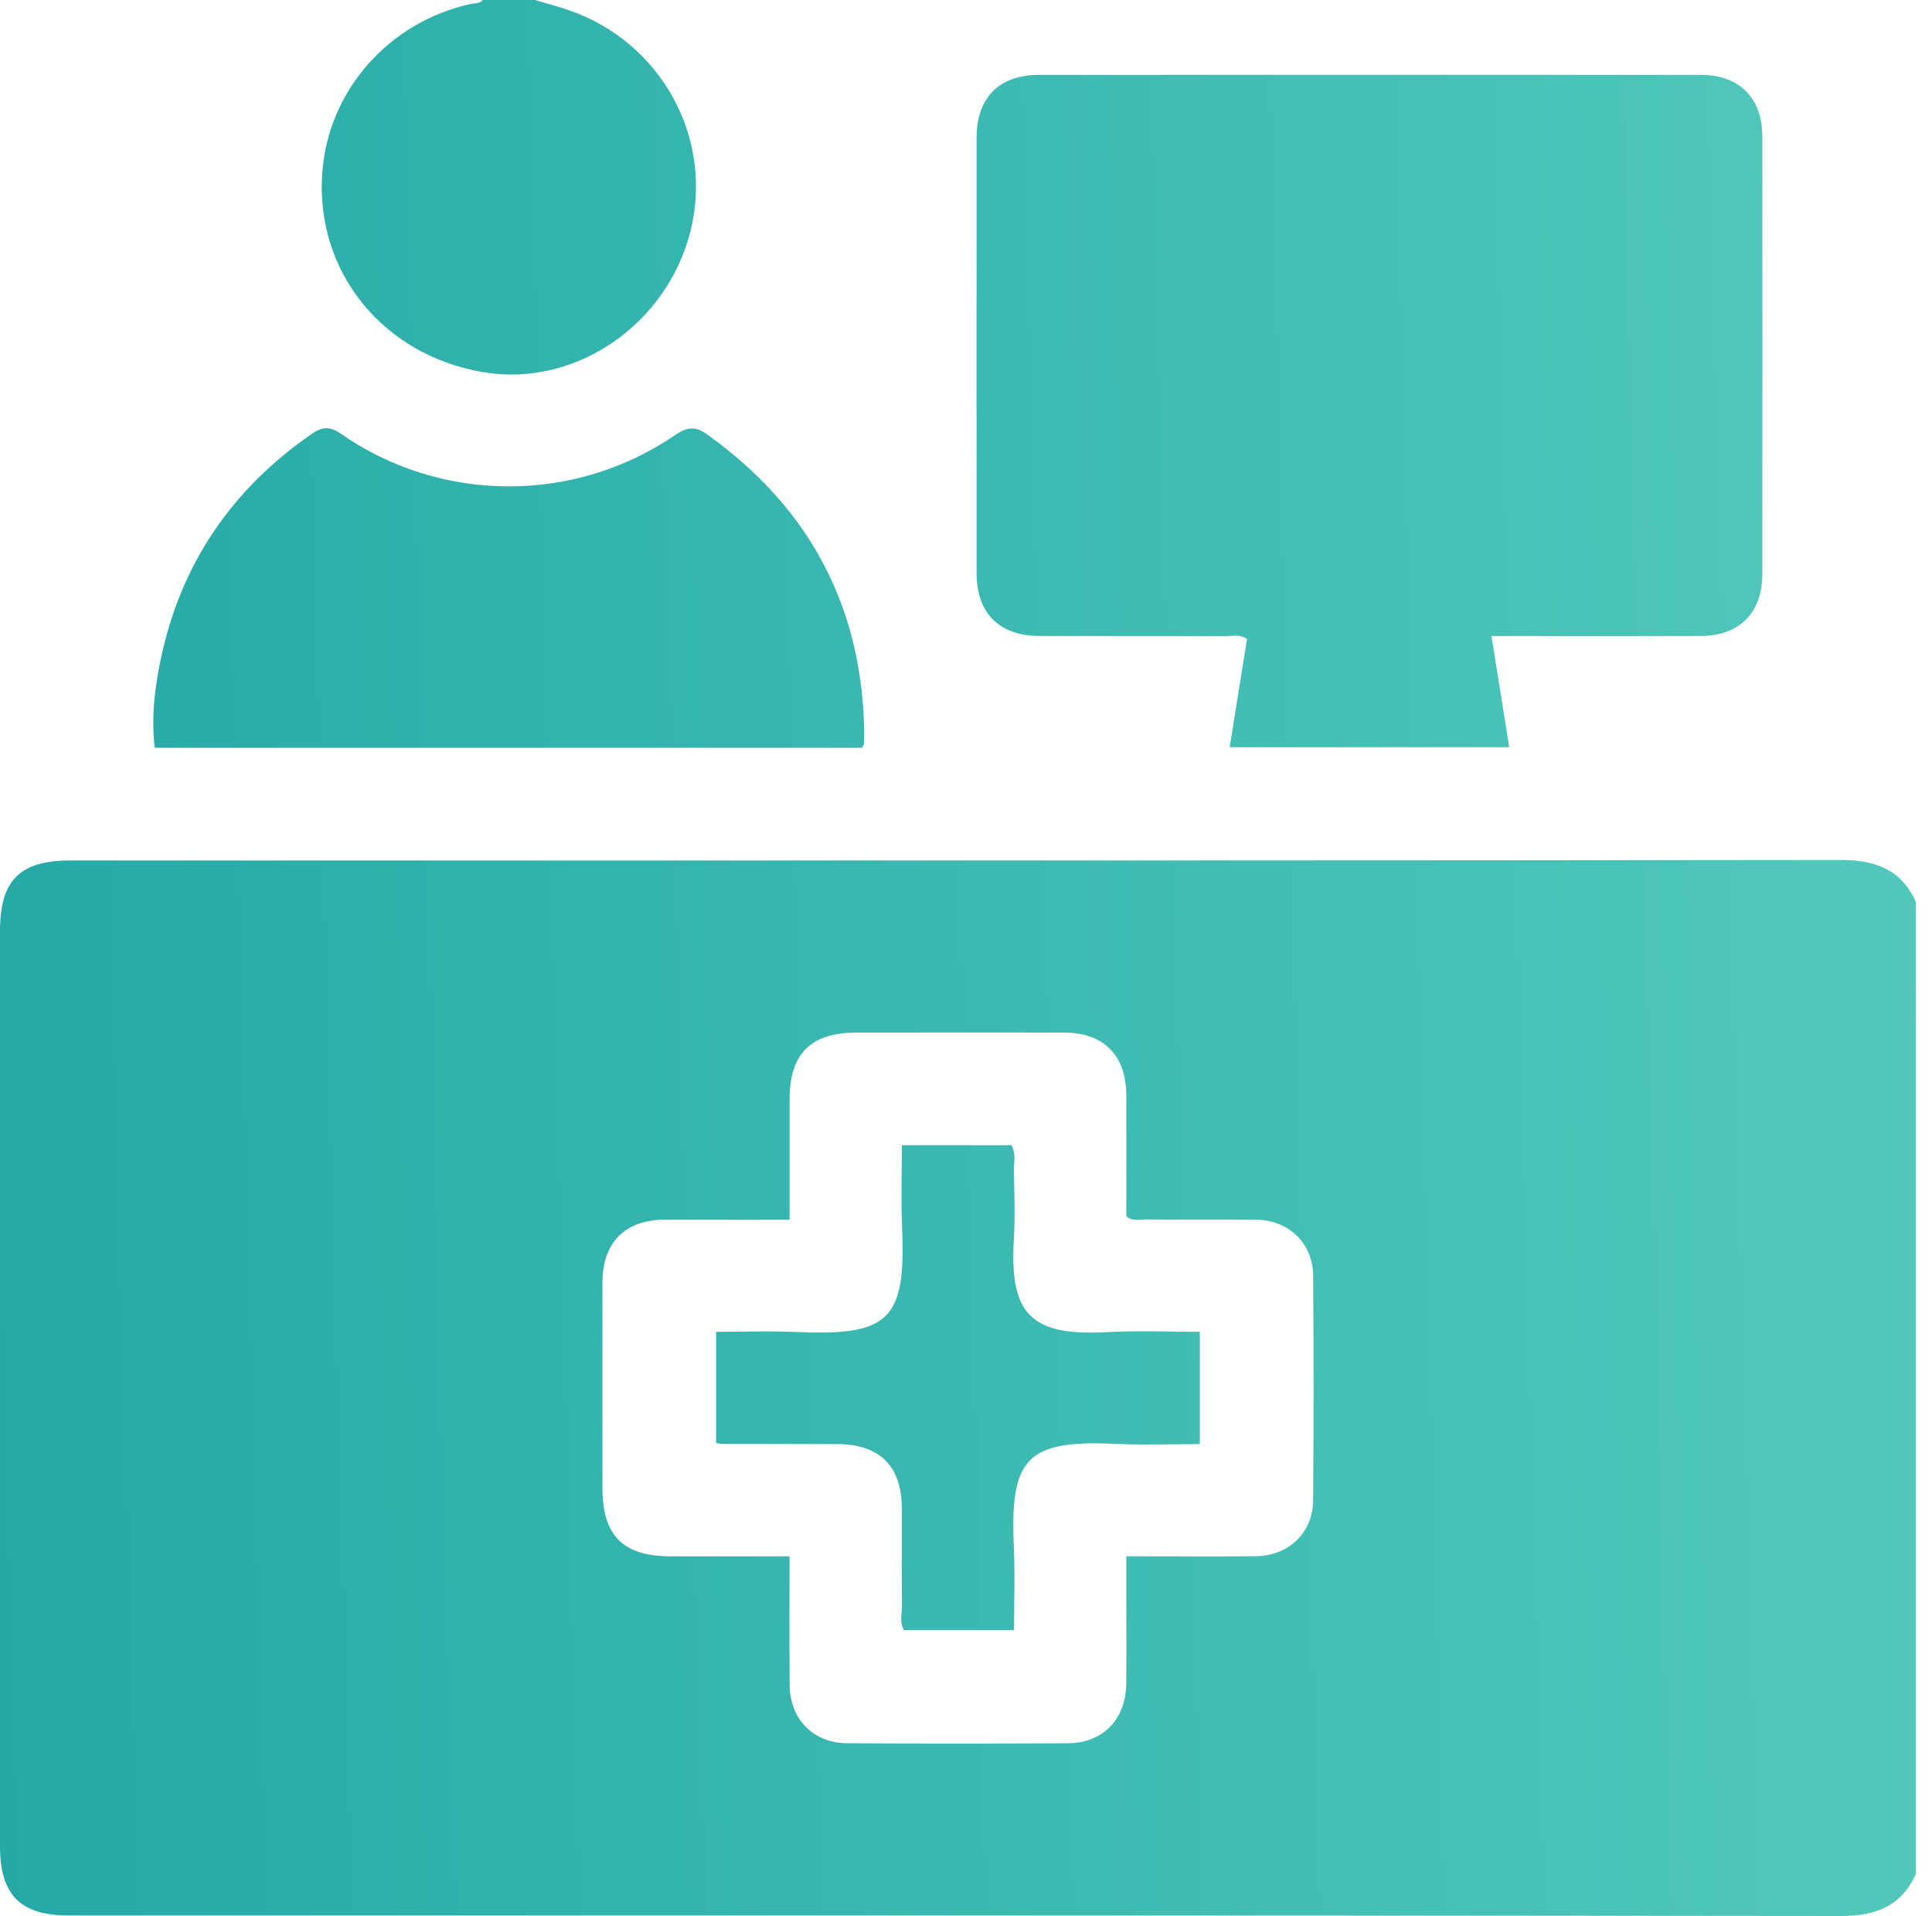 <?xml version="1.0" encoding="UTF-8"?> <svg xmlns="http://www.w3.org/2000/svg" width="119" height="118" viewBox="0 0 119 118" fill="none"> <path fill-rule="evenodd" clip-rule="evenodd" d="M32.957 0C33.18 0.067 33.404 0.131 33.628 0.196L33.628 0.196C34.094 0.33 34.56 0.464 35.02 0.622C40.734 2.579 43.989 8.517 42.517 14.283C41.054 20.011 35.451 23.837 29.853 22.935C23.612 21.929 19.403 16.751 19.85 10.632C20.216 5.584 23.929 1.364 28.991 0.243C29.06 0.228 29.132 0.221 29.204 0.214C29.398 0.196 29.591 0.177 29.73 0H32.957ZM118 55.53V115.436C117.082 117.434 115.497 118.003 113.357 118C83.599 117.965 53.841 117.967 24.084 117.969C17.473 117.969 10.863 117.969 4.252 117.969C1.25 117.969 0 116.713 0 113.7V57.376C0 54.2 1.204 52.993 4.369 52.993C10.974 52.993 17.579 52.994 24.183 52.994C53.909 52.996 83.633 52.998 113.36 52.962C115.5 52.962 117.086 53.529 118.003 55.526L118 55.53ZM46.035 75.114L46.004 75.114H46.002H45.999H45.997C44.293 75.113 42.621 75.112 40.95 75.116C38.496 75.125 37.113 76.513 37.107 78.985C37.101 83.206 37.104 87.428 37.107 91.649V91.654C37.107 94.579 38.385 95.85 41.319 95.85H48.632C48.632 96.677 48.63 97.493 48.628 98.3C48.624 100.158 48.621 101.972 48.638 103.785C48.659 105.885 50.097 107.35 52.188 107.362C56.72 107.387 61.252 107.387 65.784 107.362C67.93 107.35 69.347 105.885 69.371 103.705C69.384 102.466 69.381 101.227 69.377 99.986V99.986V99.985V99.984C69.376 99.42 69.374 98.856 69.374 98.291V95.847C70.22 95.847 71.052 95.849 71.874 95.851L71.882 95.851C73.736 95.856 75.54 95.86 77.343 95.841C79.387 95.819 80.868 94.394 80.883 92.378C80.917 87.77 80.917 83.162 80.883 78.557C80.868 76.596 79.396 75.156 77.432 75.122C76.116 75.101 74.799 75.104 73.482 75.107H73.48C72.493 75.109 71.506 75.111 70.52 75.103C70.439 75.103 70.357 75.11 70.274 75.116C69.978 75.139 69.67 75.163 69.374 74.906C69.374 74.094 69.375 73.278 69.376 72.459V72.452V72.445C69.377 70.79 69.379 69.125 69.374 67.46C69.365 64.992 67.986 63.597 65.532 63.594C61.98 63.587 58.43 63.59 54.879 63.593H54.878H54.876H54.875L52.742 63.594C49.956 63.594 48.638 64.899 48.635 67.66V75.113L48.629 75.116C47.755 75.116 46.894 75.115 46.04 75.114H46.035ZM92.26 41.639L91.866 39.169H91.869H93.252C94.402 39.169 95.552 39.17 96.703 39.171H96.704H96.704H96.707C99.393 39.173 102.08 39.175 104.767 39.166C107.138 39.16 108.548 37.744 108.548 35.355C108.557 26.373 108.557 17.395 108.548 8.413C108.545 6.024 107.138 4.611 104.758 4.611C91.167 4.605 77.58 4.605 63.989 4.611C61.539 4.614 60.153 6.012 60.153 8.483C60.147 17.425 60.147 26.367 60.153 35.309C60.156 37.766 61.548 39.16 64.005 39.166C65.923 39.171 67.842 39.171 69.761 39.171C71.681 39.171 73.6 39.171 75.52 39.175C75.611 39.175 75.703 39.169 75.796 39.163C76.12 39.142 76.459 39.12 76.81 39.345C76.674 40.195 76.537 41.047 76.4 41.905L76.397 41.925L76.388 41.975C76.174 43.309 75.959 44.653 75.742 46.015H92.959C92.735 44.613 92.516 43.238 92.294 41.848L92.263 41.654L92.26 41.639ZM53.081 46.055H9.532C9.308 44.214 9.523 42.404 9.899 40.613C11.124 34.736 14.271 30.135 19.197 26.724C19.847 26.275 20.309 26.238 21.008 26.724C27.184 31.003 35.355 31.037 41.569 26.804C42.32 26.293 42.819 26.222 43.576 26.767C49.965 31.347 53.198 37.541 53.235 45.399C53.235 45.553 53.219 45.707 53.204 45.858C53.202 45.877 53.19 45.895 53.163 45.934C53.143 45.962 53.117 46 53.081 46.058V46.055ZM62.293 70.526H55.55C55.55 71.076 55.544 71.615 55.539 72.148C55.526 73.305 55.514 74.428 55.562 75.549C55.812 81.259 54.79 82.281 49.131 82.035C47.981 81.984 46.828 81.997 45.677 82.011C45.154 82.017 44.631 82.023 44.109 82.023V88.859C44.166 88.872 44.212 88.884 44.251 88.894C44.317 88.912 44.364 88.924 44.411 88.924C45.599 88.927 46.789 88.928 47.979 88.93C49.168 88.931 50.358 88.933 51.548 88.936C54.177 88.942 55.535 90.281 55.544 92.879C55.546 93.64 55.545 94.401 55.544 95.161C55.542 96.397 55.54 97.632 55.553 98.866C55.555 99.007 55.544 99.15 55.533 99.293C55.504 99.676 55.475 100.058 55.686 100.396H62.459C62.459 99.846 62.466 99.301 62.472 98.761C62.486 97.591 62.5 96.441 62.447 95.296C62.191 89.743 63.269 88.674 68.762 88.924C69.935 88.977 71.113 88.963 72.29 88.949C72.827 88.942 73.364 88.936 73.901 88.936V82.023C73.286 82.023 72.679 82.014 72.077 82.006C70.762 81.987 69.474 81.969 68.189 82.041C63.485 82.303 62.179 80.918 62.447 76.356C62.517 75.16 62.491 73.955 62.464 72.752C62.459 72.534 62.454 72.317 62.45 72.099C62.448 71.961 62.458 71.821 62.468 71.68C62.495 71.293 62.523 70.898 62.293 70.526Z" fill="url(#paint0_linear_545_384)"></path> <defs> <linearGradient id="paint0_linear_545_384" x1="-1.42883e-06" y1="138.06" x2="125.653" y2="134.564" gradientUnits="userSpaceOnUse"> <stop stop-color="#24A9A7"></stop> <stop offset="1" stop-color="#54CABC"></stop> </linearGradient> </defs> </svg> 